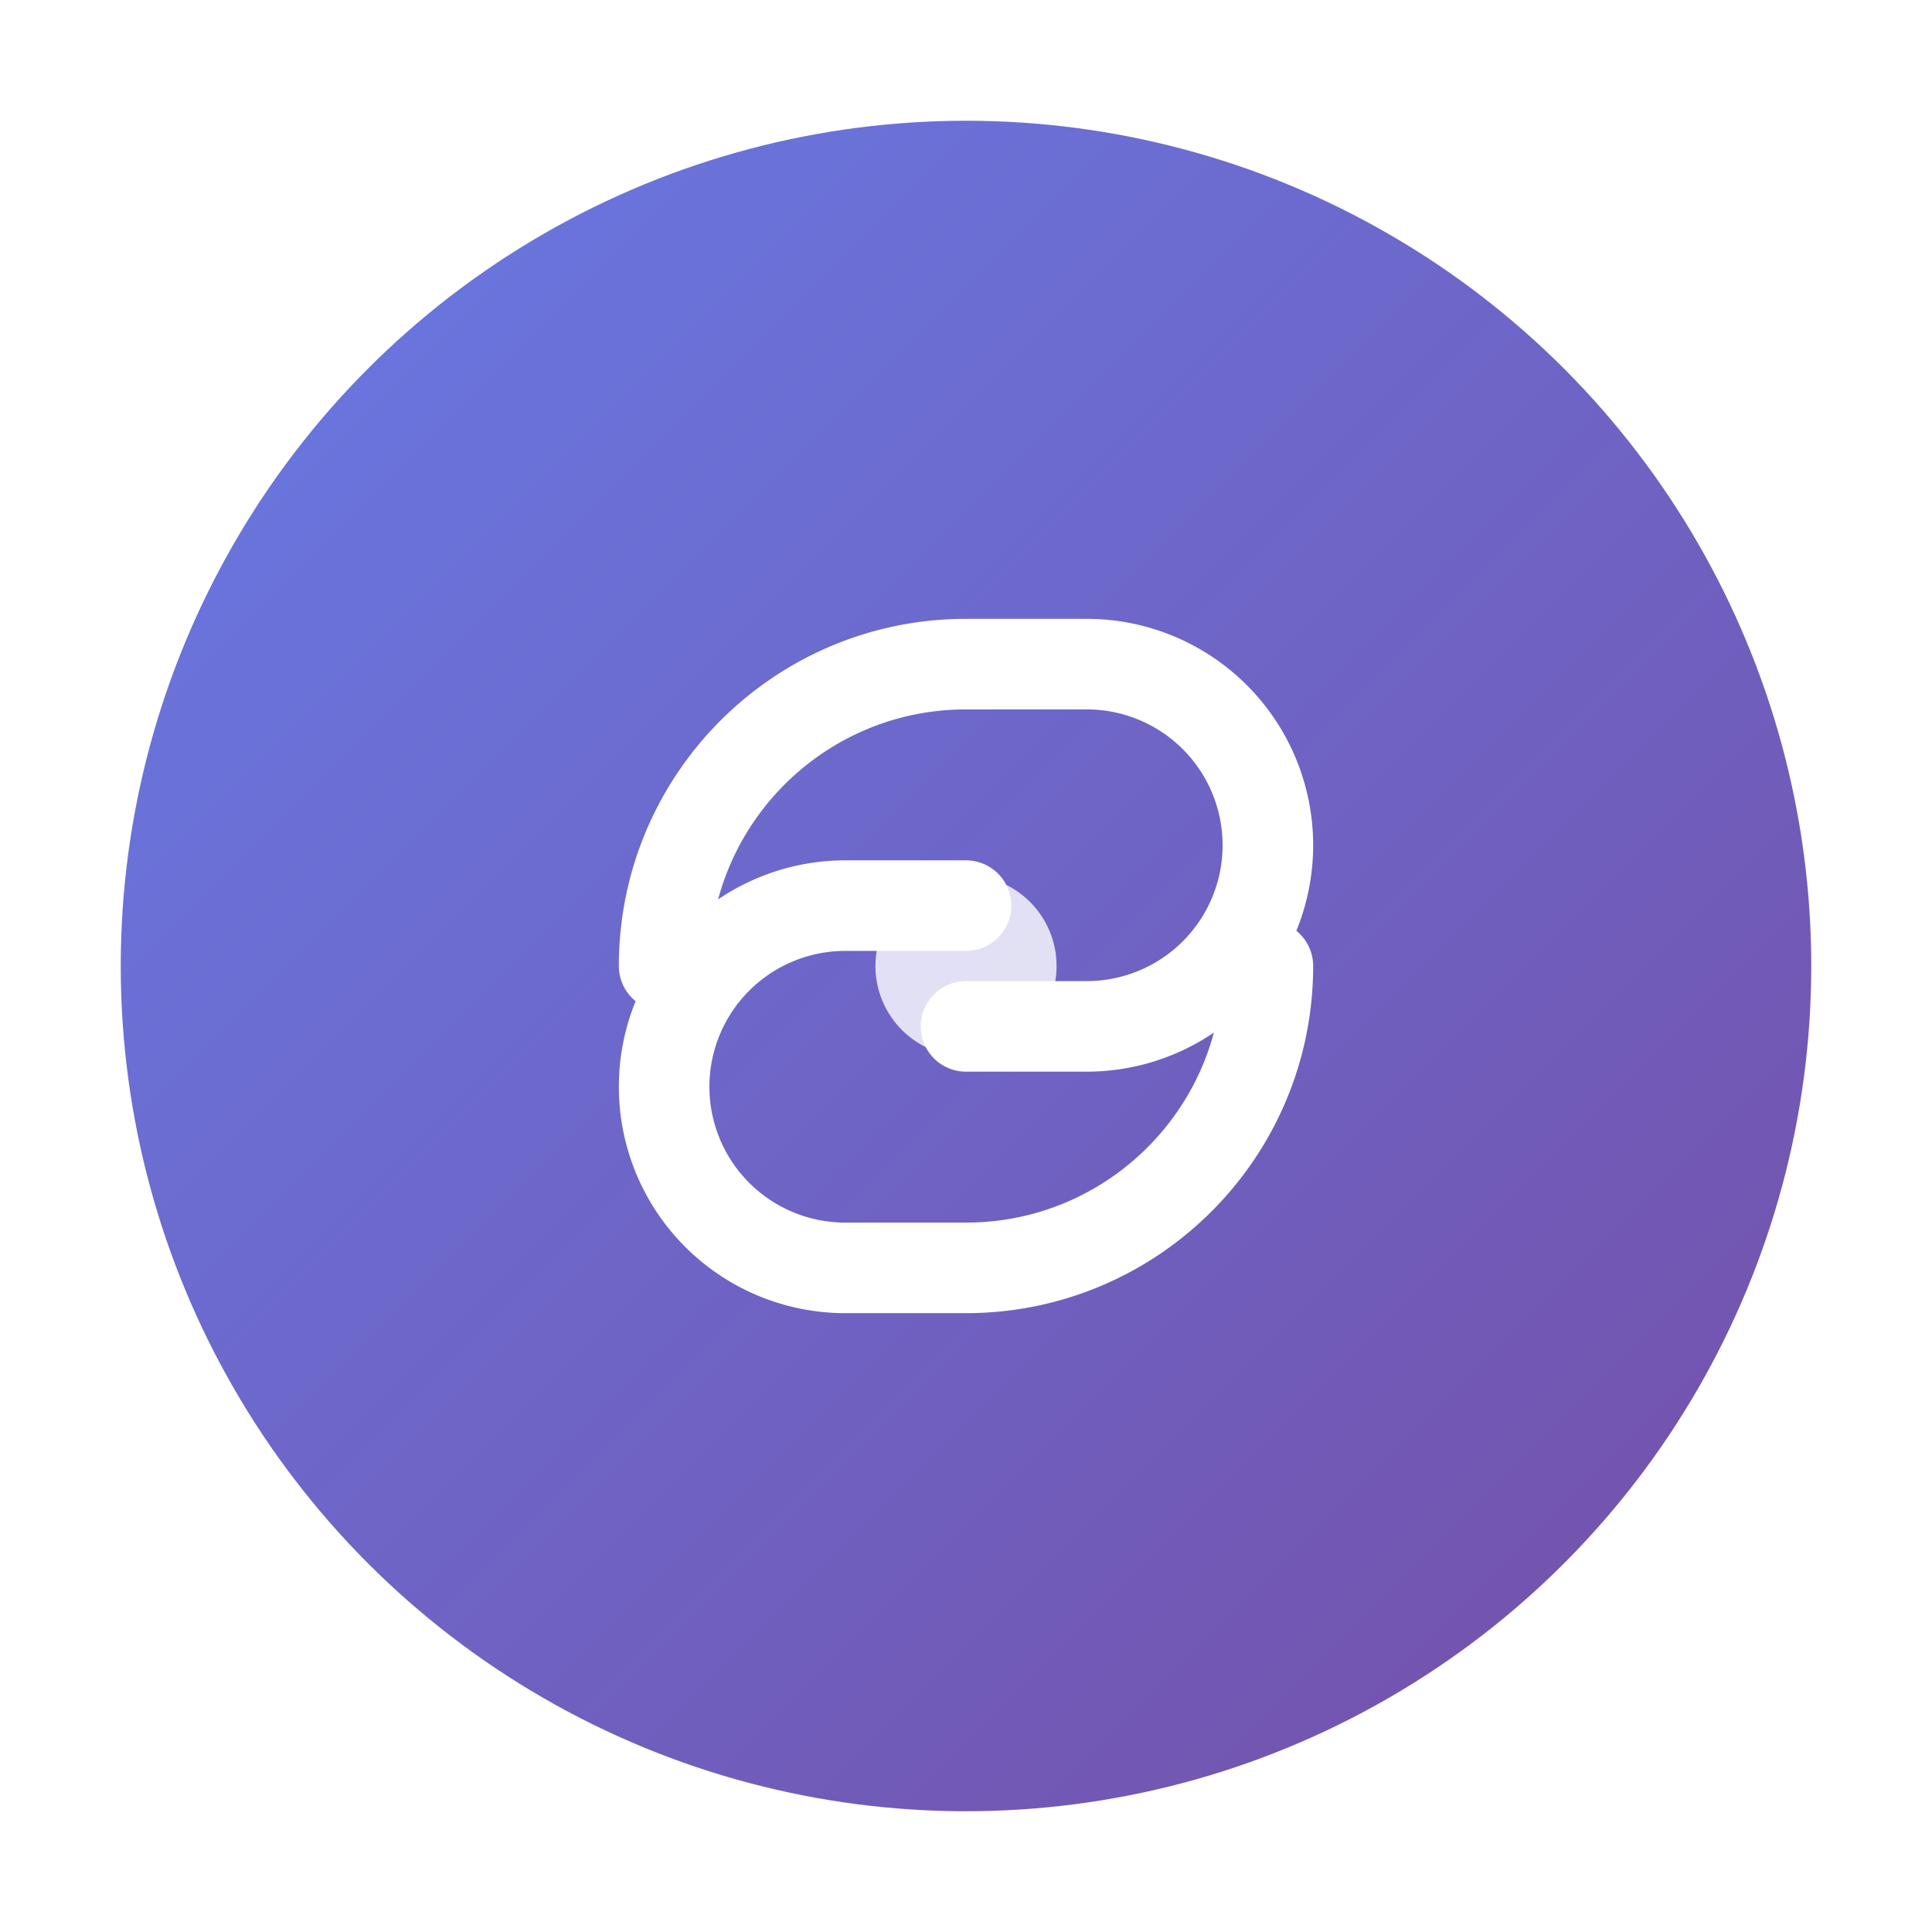 <?xml version="1.0" encoding="UTF-8"?>
<svg width="64" height="64" viewBox="0 0 64 64" fill="none" xmlns="http://www.w3.org/2000/svg">
  <defs>
    <linearGradient id="lynka-gradient" x1="0" y1="0" x2="64" y2="64" gradientUnits="userSpaceOnUse">
      <stop stop-color="#667eea"/>
      <stop offset="1" stop-color="#764ba2"/>
    </linearGradient>
    <filter id="shadow" x="-10%" y="-10%" width="120%" height="120%">
      <feDropShadow dx="0" dy="2" stdDeviation="2" flood-color="#764ba2" flood-opacity="0.15"/>
    </filter>
  </defs>
  <g filter="url(#shadow)">
    <!-- Link Circle -->
    <circle cx="32" cy="32" r="28" fill="url(#lynka-gradient)" />
    <!-- Chain Link Icon -->
    <path d="M22 32c0-5.523 4.477-10 10-10h4a6 6 0 1 1 0 12h-4" stroke="#fff" stroke-width="3" stroke-linecap="round" stroke-linejoin="round"/>
    <path d="M42 32c0 5.523-4.477 10-10 10h-4a6 6 0 1 1 0-12h4" stroke="#fff" stroke-width="3" stroke-linecap="round" stroke-linejoin="round"/>
    <!-- Dot for accent -->
    <circle cx="32" cy="32" r="3" fill="#fff" opacity="0.8"/>
  </g>
  <title>Lynka Logo</title>
</svg>
